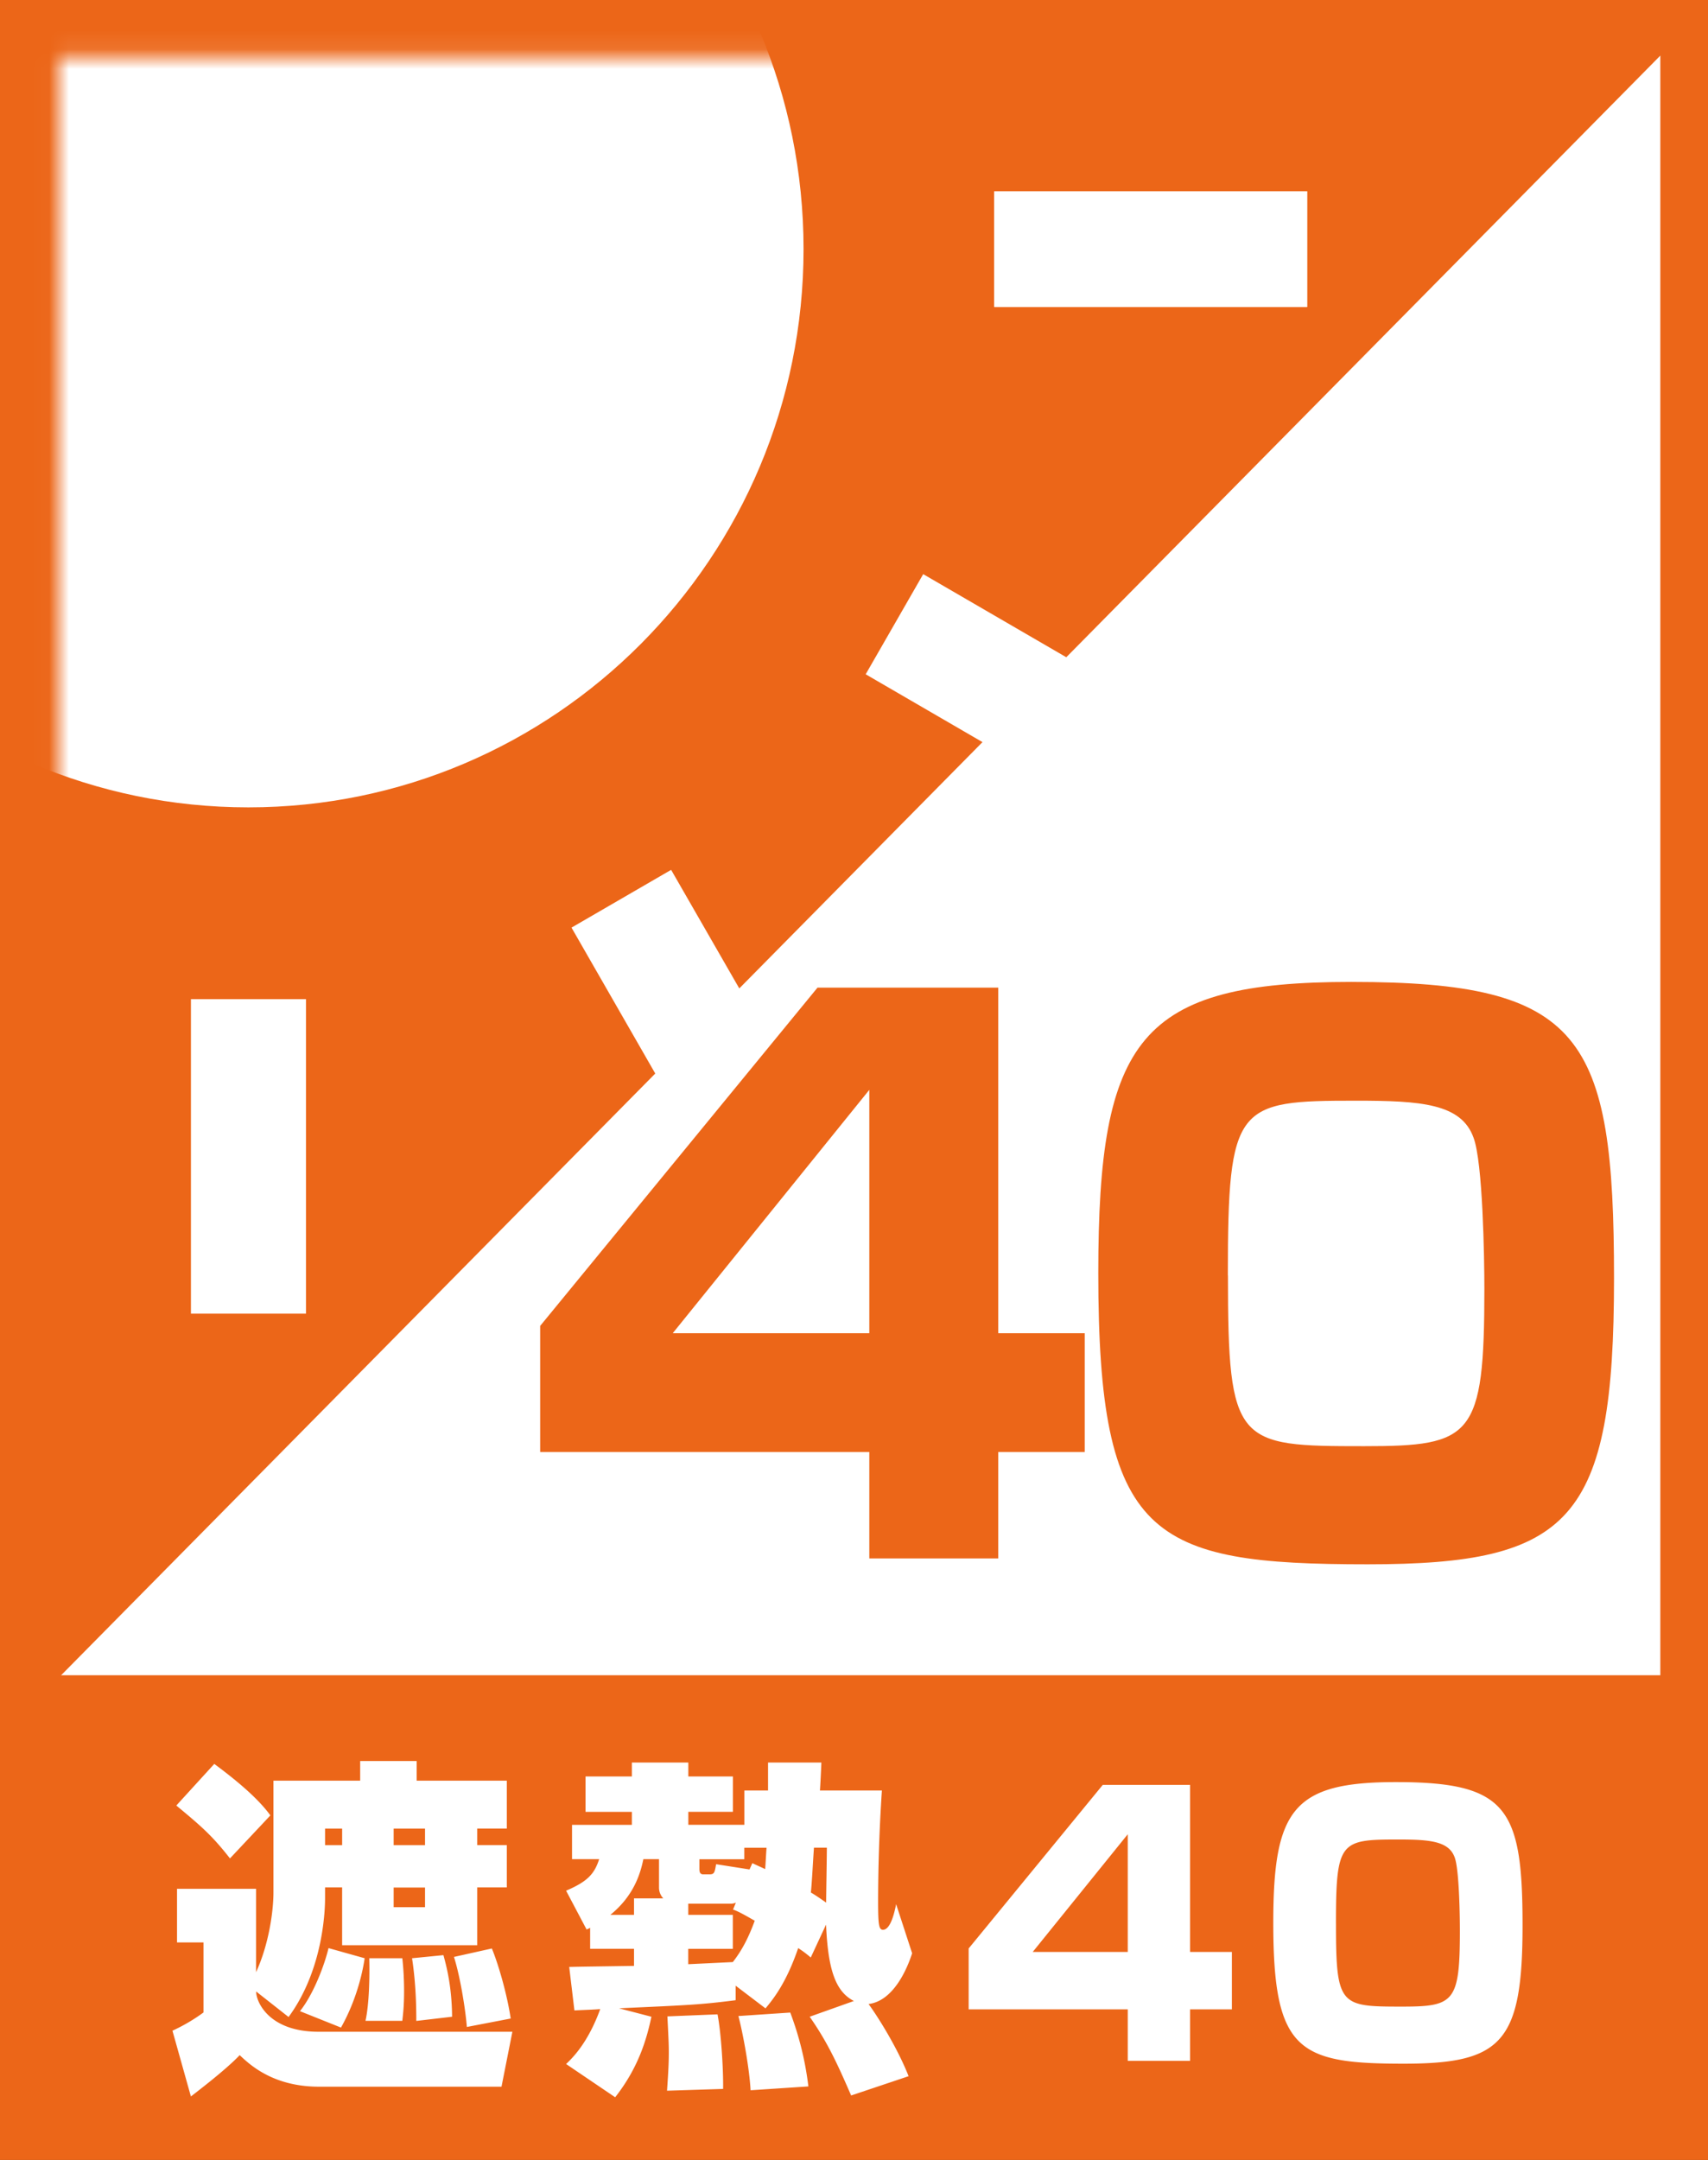 <svg viewBox="0 0 87 110" fill="none" height="110" width="87" xmlns="http://www.w3.org/2000/svg"><rect x="0" y="0" width="87" height="110" fill="#333333" stroke="none"/><g clip-path="url(#a)"><path d="M57.812 0H0v110h87V0z" fill="#ec6618"></path><path d="M2.426 2.436v82.88h82.146V2.436z" fill="#fff"></path><path d="M85.339 2.055H2.359V86.08z" fill="#ec6618"></path><path d="M23.78 103.228c-.072-.928-.356-2.639-.657-3.567l1.931-.43c.374.909.797 2.458.959 3.567zm-2.575-.308c0-.675-.018-1.906-.216-3.192l1.598-.158c.162.588.428 1.607.441 3.137zm-1.153-5.794h1.598v-1h-1.598zm0-3.156h1.598v-.842h-1.598zm-1.436 8.95c.194-.869.216-2.282.194-3.192h1.683c.054.48.09 1.037.09 1.693 0 .747-.054 1.159-.09 1.494h-1.882zm-2.058-8.95h.87v-.842h-.87zm-1.278 8.452c.675-.842 1.242-2.318 1.454-3.21l1.841.516c-.072.48-.333 1.979-1.206 3.531l-2.094-.837zm-4.363-12.589c1.063.788 2.215 1.73 2.855 2.621l-2.058 2.19c-.891-1.14-1.436-1.62-2.733-2.693l1.936-2.122zm2.13 11.588c0 .548.67 2.051 3.174 2.051h9.878l-.554 2.798h-9.293c-2.377 0-3.565-1.159-4.043-1.607-.724.769-2.305 1.96-2.485 2.105l-.94-3.35a9 9 0 0 0 1.58-.928v-3.567H9.017v-2.73h4.025v4.246c.658-1.426.887-3.123.887-4.065v-5.69h4.417v-1h2.877v1h4.592v2.44h-1.508v.842h1.508v2.155h-1.508v2.942h-6.88v-2.942h-.869v.502c0 .358 0 3.567-1.859 6.098zM41.46 94.097c-.054.765-.104 1.802-.157 2.282.144.086.32.194.778.516 0-.394.036-2.354.036-2.798zm-3.228 12.354c-.054-1.05-.374-2.852-.621-3.78l2.642-.177a16 16 0 0 1 .923 3.762zm-.32-12.354v.589h-2.287v.484c0 .104 0 .285.194.285h.32c.247 0 .265-.09.337-.516l1.702.267.144-.321c.212.104.585.267.653.303.018-.18.054-.946.072-1.086h-1.135zm-.427 2.798a.6.6 0 0 1-.266.054h-2.161v.57h2.269v1.73h-2.27v.783l2.27-.109c.46-.588.797-1.231 1.117-2.105-.676-.389-.87-.484-1.104-.57l.145-.358zm-3.508 9.574c.036-.552.09-1.249.09-1.906 0-.321 0-.48-.072-1.874l2.553-.104c.18.91.302 2.802.284 3.798l-2.855.091zm-1.683-8.95v-.841h1.49a.8.8 0 0 1-.216-.553v-1.444h-.797c-.144.697-.464 1.852-1.684 2.839zm5.177 3.599v.747c-1.864.236-2.377.249-5.943.412l1.653.43c-.248 1.159-.658 2.585-1.846 4.101l-2.5-1.693c.339-.321 1.117-1.086 1.739-2.797-.41.032-.604.032-1.315.068l-.265-2.214c.675-.018.94-.018 3.3-.054v-.87H30.06v-1.072c-.055.036-.108.054-.18.09l-1.045-1.978c1.044-.448 1.436-.819 1.684-1.607h-1.382v-1.747h3.048v-.66h-2.36V90.47h2.36v-.71h2.876v.71h2.27v1.802h-2.27v.661h2.855v-1.747h1.206V89.76h2.715c0 .104-.054 1.227-.072 1.426h3.156a87 87 0 0 0-.193 5.63c0 1.196.036 1.463.247 1.463.387 0 .586-.874.671-1.304l.815 2.5c-.216.674-.905 2.425-2.22 2.584.374.502 1.437 2.141 2.04 3.676l-2.927.982c-.742-1.711-1.22-2.73-2.111-4.011l2.251-.801c-.905-.466-1.315-1.516-1.418-3.889l-.779 1.675a5.4 5.4 0 0 0-.64-.48c-.603 1.766-1.26 2.585-1.665 3.07l-1.526-1.159zM57.444 93.414l-4.84 5.993h4.84zm3.174-2.508v8.501h2.13v2.924h-2.13v2.621h-3.174v-2.621H49.34v-3.1l6.83-8.33h4.452zM68.05 97.982c0 4.173.211 4.209 3.35 4.209 2.66 0 2.962-.217 2.962-3.87 0-.77-.036-3.123-.266-3.73-.302-.837-1.292-.91-2.89-.91-2.945 0-3.157.09-3.157 4.296m3.048-7.22c5.673 0 6.457 1.322 6.457 7.297s-1.063 7.044-6.065 7.044c-5.353 0-6.632-.643-6.632-7.17 0-5.777 1.009-7.171 6.245-7.171" fill="#fff"></path><mask style="mask-type:luminance" maskUnits="userSpaceOnUse" y="2" x="2" height="106" width="85" id="b"><path d="M2.98 2.911v104.686h83.043V2.911z" fill="#fff"></path></mask><g mask="url(#b)"><path d="M-15.627 12.685c0 15.703 12.66 28.432 28.278 28.432S40.93 28.388 40.93 12.685 28.27-15.743 12.651-15.743s-28.278 12.73-28.278 28.428" fill="#fff"></path></g><path d="M15.586 50.885H9.725V66.9h5.861zM66.582 9.741H50.645v5.89h15.937z" fill="#fff"></path><path d="M66.582 9.741H50.645v5.89h15.937zM47.025 29.24l-2.93 5.099 13.79 8.008 2.93-5.1zM29.111 47.241l7.965 13.875 5.083-2.947-7.974-13.87z" fill="#fff"></path><path d="M44.28 55.503 34.267 67.897H44.28zm6.568-5.202v17.596h4.404v6.048h-4.404v5.423H44.28v-5.423H27.514v-6.42l14.128-17.228h9.206zM62.548 64.945c0 8.633.441 8.705 6.933 8.705 5.507 0 6.128-.444 6.128-8.008 0-1.584-.077-6.455-.554-7.709-.626-1.734-2.679-1.878-5.983-1.878-6.092 0-6.529.18-6.529 8.89m6.317-14.938c11.742 0 13.353 2.73 13.353 15.087 0 12.359-2.201 14.572-12.547 14.572-11.08 0-13.723-1.326-13.723-14.83 0-11.95 2.094-14.83 12.913-14.83" fill="#ec6618"></path></g><defs><clipPath id="a"><path d="M0 0h87v110H0z" fill="#fff"></path></clipPath></defs></svg>